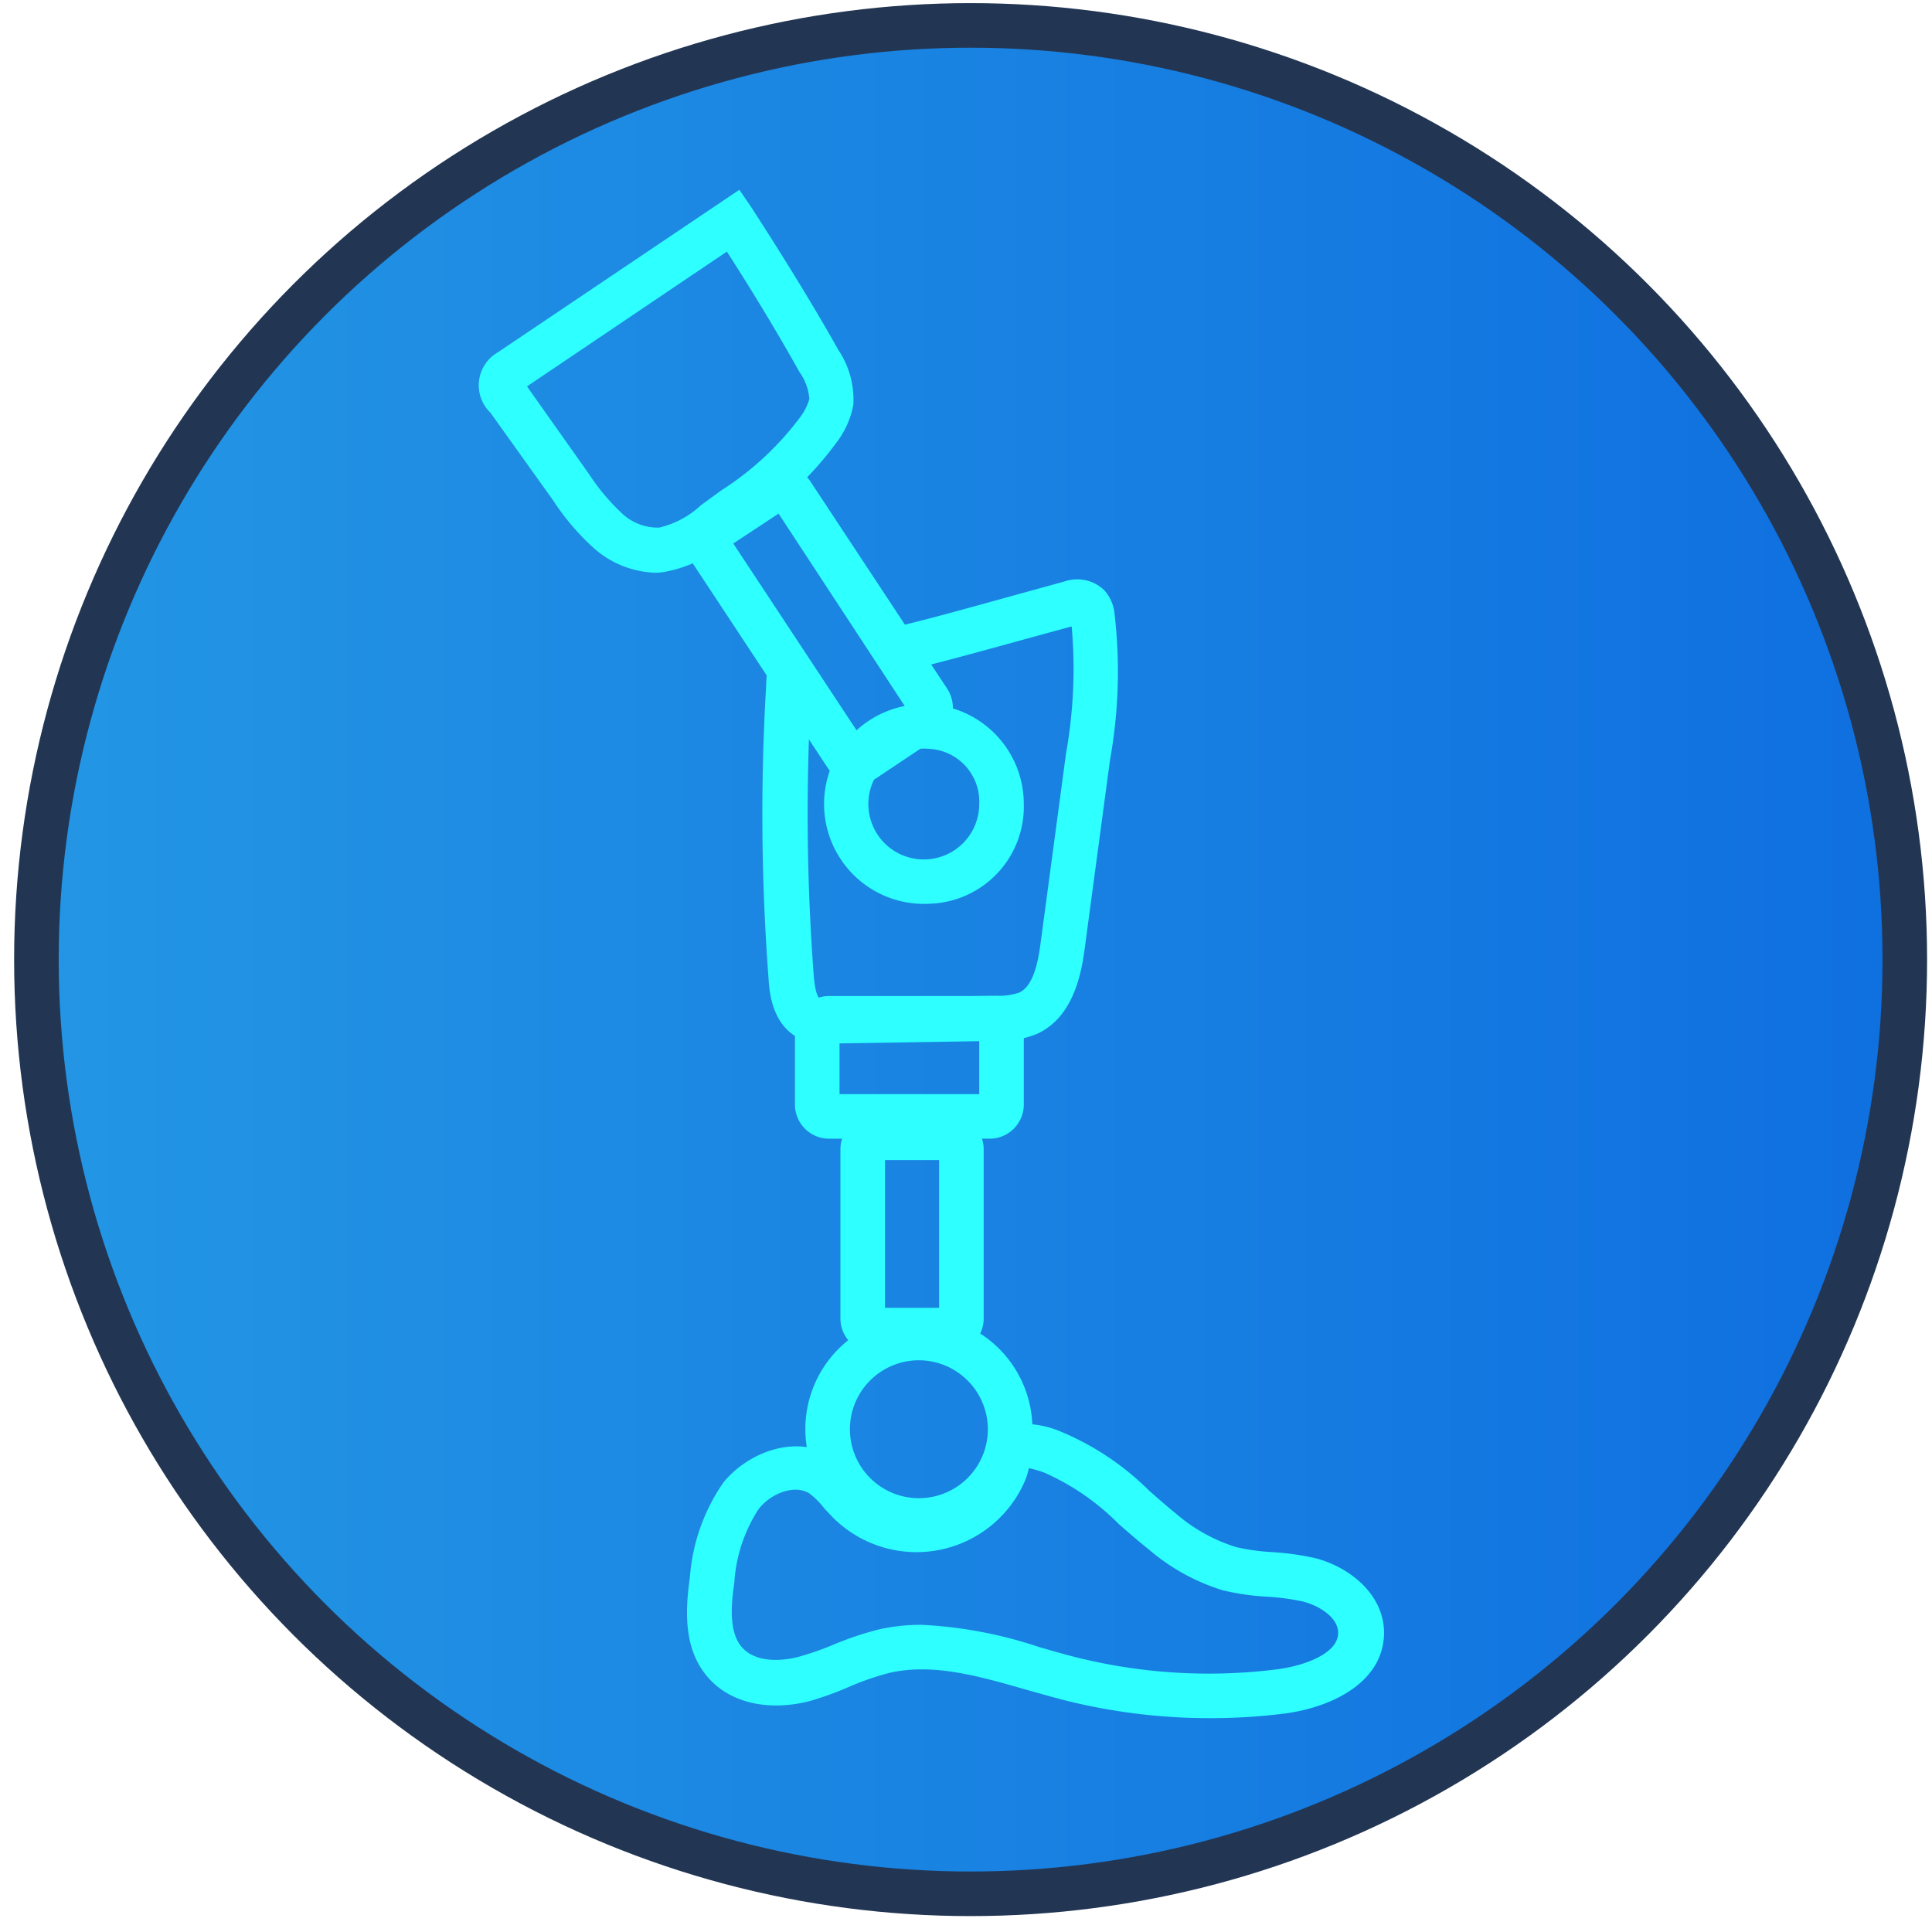 <svg id="Layer_1" data-name="Layer 1" xmlns="http://www.w3.org/2000/svg" xmlns:xlink="http://www.w3.org/1999/xlink" viewBox="0 0 130 130"><defs><style>.cls-1{stroke:#223653;stroke-linecap:round;stroke-linejoin:round;stroke-width:3px;fill:url(#linear-gradient);}.cls-2{fill:#2effff;}</style><linearGradient id="linear-gradient" x1="2.45" y1="64.57" x2="128.17" y2="64.57" gradientUnits="userSpaceOnUse"><stop offset="0" stop-color="#2396e4"/><stop offset="1" stop-color="#0f6fe0"/></linearGradient></defs><circle class="cls-1" cx="65.31" cy="64.57" r="62.86"/><path class="cls-2" d="M81.4,115.61a40,40,0,0,1-9.71-1.19c-.86-.22-1.72-.47-2.59-.71-3.27-.94-6.36-1.83-9.32-1.13a18.85,18.85,0,0,0-2.55.88,22.07,22.07,0,0,1-2.74,1c-2.72.7-5.25.15-6.74-1.47-1.76-1.89-1.66-4.52-1.33-6.85a12.87,12.87,0,0,1,2.26-6.39c1.63-2,4.81-3.27,7.31-1.77a7.87,7.87,0,0,1,1.72,1.53c.19.2.37.41.57.6a5.16,5.16,0,0,0,5.11,1.07,5.1,5.1,0,0,0,2.84-2.66,2.92,2.92,0,0,0,.13-.42,2.61,2.61,0,0,1,2.09-2.28,6.42,6.42,0,0,1,2.88.49,18.48,18.48,0,0,1,6,4c.64.56,1.24,1.09,1.85,1.58a11.26,11.26,0,0,0,4,2.21h0a14.19,14.19,0,0,0,2.45.34,18.25,18.25,0,0,1,2.85.4c2.22.56,4.62,2.35,4.65,5,0,3.39-3.59,5.06-6.69,5.46A39.29,39.29,0,0,1,81.4,115.61ZM62,109.33a29.27,29.27,0,0,1,7.9,1.49c.83.24,1.66.48,2.49.69a36.76,36.76,0,0,0,13.58.81c1.64-.21,4.08-1,4.07-2.46,0-1-1.23-1.81-2.38-2.1a15.59,15.59,0,0,0-2.37-.32,16.52,16.52,0,0,1-3-.43h0a13.93,13.93,0,0,1-5-2.76c-.68-.54-1.34-1.12-2-1.69a16.27,16.27,0,0,0-5-3.46,7.25,7.25,0,0,0-1.06-.31h0a4.8,4.8,0,0,1-.3.94,7.95,7.95,0,0,1-12.75,2.51c-.25-.24-.48-.5-.72-.75a5.1,5.1,0,0,0-1-1c-1-.63-2.61,0-3.42,1.06a10.28,10.28,0,0,0-1.63,4.94c-.24,1.63-.35,3.42.55,4.39s2.53.93,3.79.6a19.57,19.57,0,0,0,2.39-.84,21.89,21.89,0,0,1,3-1A12.93,12.93,0,0,1,62,109.33Z"/><path class="cls-2" d="M61.83,103.8a7.64,7.64,0,1,1,7.64-7.64A7.65,7.65,0,0,1,61.83,103.8Zm0-12.27a4.64,4.64,0,1,0,4.64,4.63A4.65,4.65,0,0,0,61.83,91.53Z"/><path class="cls-2" d="M63.91,91H58.83a2.28,2.28,0,0,1-2.28-2.28V77.34a2.28,2.28,0,0,1,2.28-2.28h5.08a2.28,2.28,0,0,1,2.28,2.28V88.71A2.28,2.28,0,0,1,63.91,91Zm-4.36-3h3.64V78.06H59.55Z"/><path class="cls-2" d="M66.59,76.62H55.79a2.3,2.3,0,0,1-2.3-2.3v-5a2.31,2.31,0,0,1,2.3-2.3h10.8a2.31,2.31,0,0,1,2.3,2.3v5A2.3,2.3,0,0,1,66.59,76.62Zm-10.1-3h9.4V70h-9.4Z"/><path class="cls-2" d="M57.72,52.74a2.63,2.63,0,0,1-.49-.05,2.36,2.36,0,0,1-1.52-1l-9.2-13.94a2.39,2.39,0,0,1,.68-3.32l4-2.68A2.4,2.4,0,0,1,53,31.38a2.36,2.36,0,0,1,1.52,1l9.2,13.94a2.39,2.39,0,0,1-.68,3.32l-4,2.67A2.3,2.3,0,0,1,57.72,52.74ZM49.34,36.57l8.54,12.94,3-2L52.39,34.56Z"/><path class="cls-2" d="M62.54,60.81a6.72,6.72,0,1,1,6.35-6.71A6.54,6.54,0,0,1,62.54,60.81Zm0-10.42a3.73,3.73,0,1,0,3.35,3.71A3.55,3.55,0,0,0,62.54,50.39Z"/><path class="cls-2" d="M55.6,70.23a4,4,0,0,1-1.83-.37c-1.81-.9-2-3.1-2.05-3.93A147.28,147.28,0,0,1,51.56,46a3.31,3.31,0,0,1,1-2.41l2,2.25a.27.27,0,0,0,.1-.14,3.23,3.23,0,0,0-.06.48,144.5,144.5,0,0,0,.16,19.52c.11,1.3.36,1.46.39,1.48a2.79,2.79,0,0,0,.74,0L67,67a4.29,4.29,0,0,0,1.55-.2c1-.43,1.31-2.1,1.49-3.5l1.69-12.6a32.37,32.37,0,0,0,.38-8.55l-3,.82c-4.11,1.14-7.34,2-8.47,2.22l-.5-3c1.07-.18,5.17-1.32,8.17-2.15l3.3-.91a2.64,2.64,0,0,1,2.66.55A2.75,2.75,0,0,1,75,41.34a33.57,33.57,0,0,1-.31,9.8L73,63.73c-.19,1.4-.63,4.68-3.25,5.85a6.6,6.6,0,0,1-2.72.46l-11.17.18Z"/><path class="cls-2" d="M44.14,38.54A6.55,6.55,0,0,1,40,36.92a16.29,16.29,0,0,1-2.78-3.25L33,27.77a2.56,2.56,0,0,1,.51-4.07L49.75,12.77,50.59,14c2,3.1,4,6.31,5.83,9.56a6,6,0,0,1,1,3.68,6,6,0,0,1-1.06,2.44h0a22.77,22.77,0,0,1-6.07,5.73l-1.33,1a8.78,8.78,0,0,1-4.29,2.08A4.89,4.89,0,0,1,44.14,38.54ZM35.46,26v0l4.18,5.91a14.38,14.38,0,0,0,2.25,2.67,3.51,3.51,0,0,0,2.47.92A6.18,6.18,0,0,0,47.16,34l1.37-1a20.08,20.08,0,0,0,5.32-4.94h0a3.72,3.72,0,0,0,.61-1.21,3.59,3.59,0,0,0-.66-1.81c-1.54-2.75-3.19-5.47-4.89-8.11Z"/></svg>
